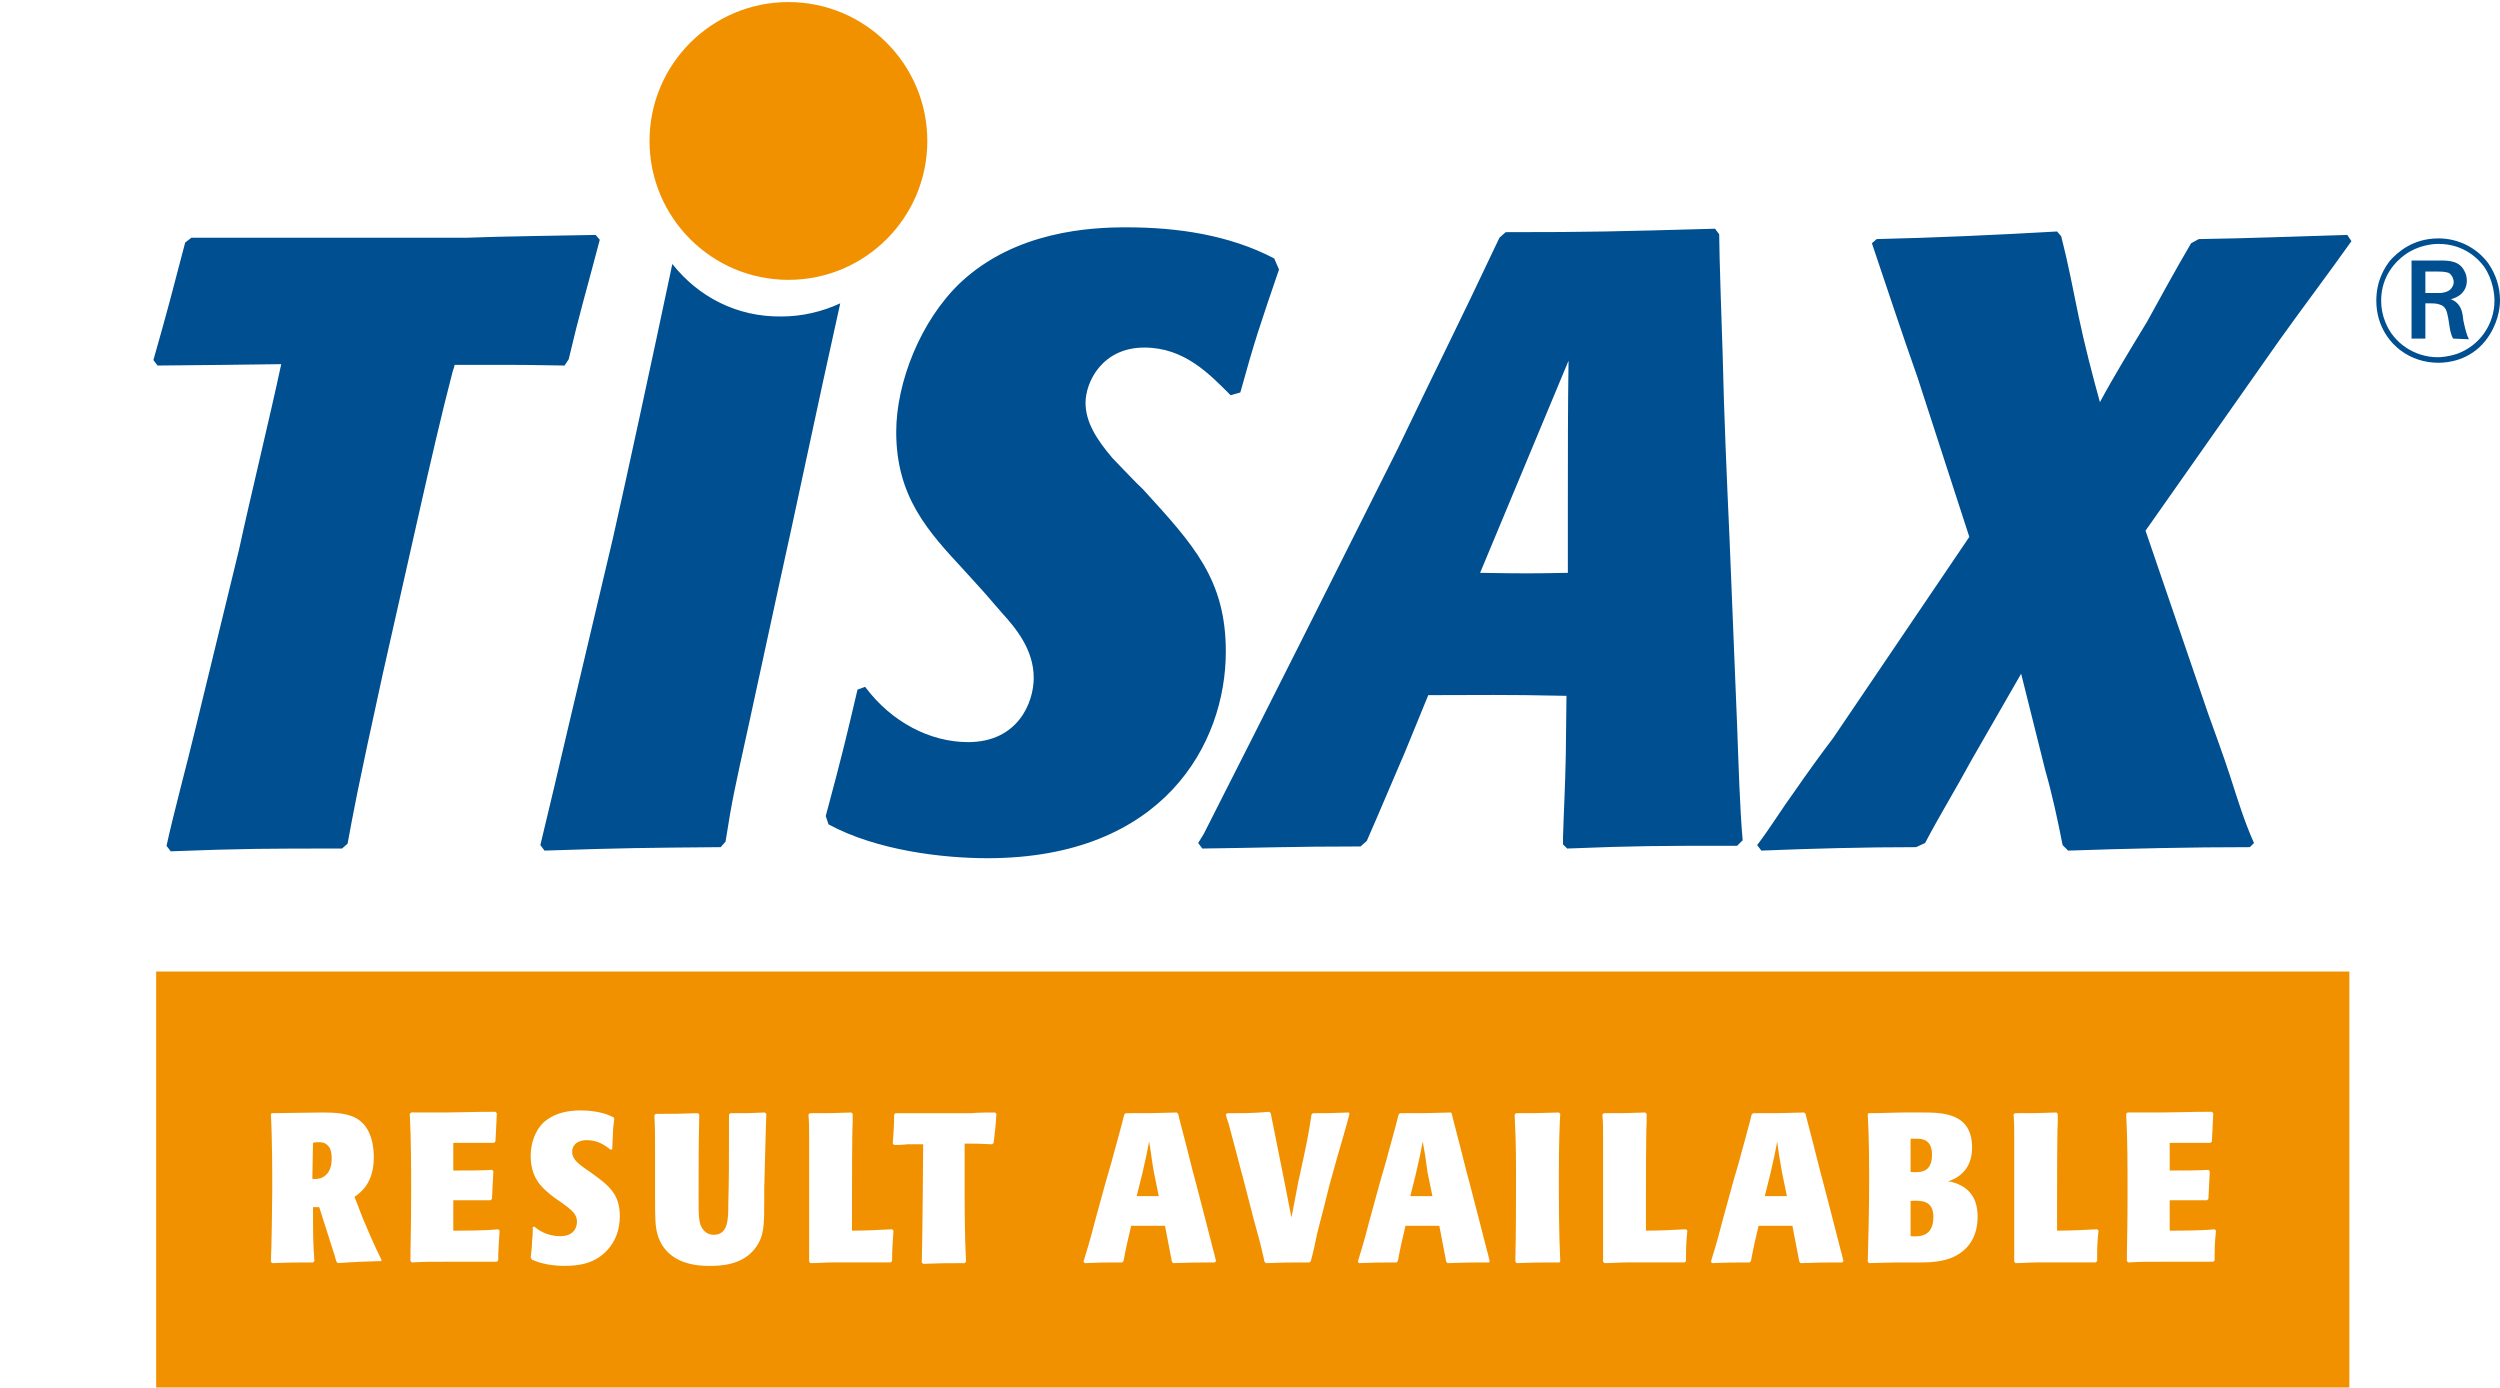 <?xml version="1.0" encoding="utf-8"?>
<!-- Generator: Adobe Illustrator 26.5.0, SVG Export Plug-In . SVG Version: 6.00 Build 0)  -->
<svg version="1.1" id="Layer_2_00000124152728721223216130000015378022410456644514_"
	 xmlns="http://www.w3.org/2000/svg" xmlns:xlink="http://www.w3.org/1999/xlink" x="0px" y="0px" viewBox="0 0 361.8 200.8"
	 style="enable-background:new 0 0 361.8 200.8;" xml:space="preserve">
<style type="text/css">
	.st0{fill:#004F91;}
	.st1{fill:#F29100;}
</style>
<path class="st0" d="M250.3,78c-0.4-8.9-0.8-17.9-1-26.8c-0.1-2.8-0.5-14.7-0.5-17.3l-0.6-0.8c-14.5,0.4-17.8,0.5-30.3,0.5l-0.9,0.8
	c-6.9,14.6-7.8,16.1-14.7,30.5L188.2,93c-3.7,7.4-9.8,19.4-14,27.7l-0.8,1.3l0.6,0.8c8.3-0.1,13-0.3,22.9-0.3l0.9-0.8
	c1.9-4.3,3.8-8.9,5.5-12.8l3.4-8.3c7.9,0,10.6-0.1,20,0.1l-0.1,8.7c-0.1,5-0.3,8.1-0.4,11.8v1l0.6,0.6c10.1-0.4,13.3-0.4,24.6-0.4
	l0.8-0.8c-0.4-4.4-0.6-11-0.8-16.5L250.3,78L250.3,78z M226.9,72.5v10.4c-5.2,0.1-6.5,0.1-12.7,0L227,52.2
	C226.9,58.7,226.9,65.9,226.9,72.5z M177.4,94.3c0,13.4-9.1,29.9-34.5,29.9c-6.4,0-16-1.1-23-4.9l-0.4-1.2
	c2.5-9.3,2.9-11.1,4.6-18.3l1.1-0.4c3.8,5.1,9.4,8,14.9,8c7.2,0,9.5-5.7,9.5-9.3c0-4.1-2.6-7.2-4.6-9.4l-2.6-3
	c-1-1.1-1.9-2.1-2.9-3.2c-5.2-5.6-9.8-10.6-9.8-20c0-7.1,3.5-16.1,9.3-21.6c8-7.5,18.9-8,24-8c7.4,0,14.9,1.1,21.4,4.5l0.7,1.6
	c-2.8,8.2-3.5,10.2-5.6,17.8l-1.4,0.4c-3.1-3.1-6.7-6.9-12.5-6.9c-6.1,0-8.5,5-8.5,8c0,2.7,1.5,5.2,3.9,8c0.6,0.6,3.6,3.8,4.4,4.5
	C172.8,78.9,177.4,83.9,177.4,94.3L177.4,94.3z M81.7,52.9c-5.8-0.1-6.4-0.1-9.3-0.1h-6.6c-0.1,0.5-0.3,0.9-0.4,1.4
	c-1.4,5.3-3.3,13.6-4.5,18.9l-5.5,24.4c-3.9,17.8-4.2,19.8-5.1,24.6l-0.8,0.7c-10.9,0-14.2,0-24.8,0.4l-0.6-0.8c1-4.6,3-12,4.1-16.6
	l6.4-26.3c1.6-7.4,4.5-19.3,6.1-26.8l-7.9,0.1c-1.5,0-8.5,0.1-10,0.1l-0.6-0.8c2-7,2.8-10.1,4.6-17l0.9-0.7h39.9
	c5.2-0.2,13.3-0.3,18.6-0.4l0.6,0.7c-2.1,8-2.9,10.5-4.5,17.3C82.3,52,81.7,52.9,81.7,52.9z M121.6,43.9
	c-3.2,14.3-6.8,31.6-8.8,40.5l-4.4,20.3c-2.2,10-2.4,10.8-3.4,17.1l-0.7,0.8c-11,0.1-13.5,0.1-25.5,0.5l-0.6-0.8
	c0.6-2.4,3.4-14.3,4-16.9l6.5-27.5c1.9-8.4,5.6-25.5,8.6-39.7c3.7,4.7,9.3,7.7,15.8,7.6C116.1,45.8,119,45.1,121.6,43.9z M339.7,34
	l0.6,0.9c-3.4,4.8-6.9,9.4-10.4,14.3l-19.4,27.6l9,26.3c1.1,3.1,2.3,6.3,3.3,9.4s2,6.4,3.4,9.5l-0.6,0.6c-8.8,0-17.5,0.2-26.3,0.5
	l-0.8-0.8c-0.7-3.6-1.5-7.3-2.5-10.8l-3.5-14l-7.3,12.7c-2.1,3.9-4.5,7.8-6.6,11.8l-1.3,0.6c-7.5,0-15,0.2-22.4,0.5l-0.6-0.8
	c1.9-2.5,3.6-5.3,5.5-7.9c1.8-2.6,3.6-5.1,5.5-7.6L285,77.7l-7.5-23.1c-2.3-6.5-4.4-12.9-6.6-19.4l0.7-0.6
	c8.6-0.2,17.3-0.6,26.1-1.1l0.6,0.7c1,3.9,1.7,7.6,2.5,11.5c0.9,4.3,2,8.5,3.1,12.5c2.1-3.9,4.5-7.8,6.8-11.6
	c2.1-3.8,4.1-7.5,6.4-11.4l1.1-0.6C325.3,34.5,332.6,34.2,339.7,34L339.7,34z M355.4,43.7c-0.1-0.1-0.3-0.2-0.7-0.4
	c0.4-0.1,0.6-0.2,0.8-0.3c1.4-0.7,1.5-1.9,1.5-2.4c0-0.9-0.4-1.5-0.6-1.8c-0.9-1.2-2.5-1.1-3.9-1.1H349V49h2v-5.1h0.7
	c1,0,1.2,0.1,1.7,0.3c0.5,0.3,0.7,0.7,0.9,1.8c0.2,1,0.2,2,0.7,3l2.3,0.1c-0.3-0.6-0.5-1.3-0.8-2.7
	C356.4,45.5,356.3,44.4,355.4,43.7z M353.3,42.4H351v-3.1h1.9c0.8,0,1.2,0.1,1.5,0.2c0.6,0.4,0.7,1.1,0.7,1.3c0,0.3-0.1,0.6-0.2,0.7
	C354.6,42.1,354,42.3,353.3,42.4z M360.1,38.1c-1.7-2.3-4.4-3.6-7.2-3.6c-3.8,0-6,2.1-7,3.2c-0.7,0.9-2,2.8-2,5.8
	c0,4,2.3,6.3,3.5,7.2c1.6,1.2,3.5,1.8,5.5,1.8c1.3,0,4.5-0.3,6.8-3.2c1.8-2.3,2.1-4.7,2.1-5.8C361.8,41.5,361.2,39.7,360.1,38.1
	L360.1,38.1z M355.6,51.2c-1.2,0.4-2.3,0.5-2.8,0.5c-3.3,0-6.4-2-7.6-5.1c-0.4-1-0.6-2-0.6-3.1c0-3.7,2.3-5.8,3.4-6.6
	c1.9-1.4,4-1.6,4.9-1.6c3.7,0,5.8,2.2,6.6,3.3c1.3,1.9,1.5,4,1.5,4.9C361,46.9,358.9,50,355.6,51.2z"/>
<path class="st1" d="M94,20.4c0-11.1,9-20.1,20.1-20.1s20.1,9,20.1,20.1c0,11.1-9,20.1-20.1,20.1S94,31.5,94,20.4z M257.2,165.2
	c-0.3,1.6-0.4,2.1-1,4.7l-0.8,3.2c1.1,0,2.2,0,3.2,0l-0.7-3.4C257.5,167.4,257.4,166.9,257.2,165.2z M46.2,165.3
	c-0.3,0-0.7,0-0.9,0.1c0,1.4-0.1,3.8-0.1,5.2c0.7,0.1,1.1-0.1,1.2-0.1c1.4-0.5,1.6-1.9,1.6-2.8c0-0.4,0-1-0.3-1.6
	C47.4,165.7,47.1,165.3,46.2,165.3z M340,140.6v60.2H22.6v-60.2H340z M55.2,182.3c-1.2-2.4-2.1-4.6-2.7-6l-1.2-3.1
	c0.9-0.6,2.8-2,2.8-5.7c0-1.3-0.2-4.4-2.6-5.7c-1.3-0.7-3.1-0.8-4.8-0.8c-1.2,0-6.4,0.1-7.4,0.1l-0.1,0.2c0.2,3.2,0.2,8.8,0.2,10.8
	c0,1.6-0.1,9-0.2,10.5l0.2,0.2c2.8-0.1,3.1-0.1,5.9-0.1l0.2-0.2c-0.2-2.7-0.2-4.1-0.2-7.8c0.3,0,0.5,0,0.9,0l0.7,2.2
	c0.5,1.6,1,3.1,1.5,4.7c0.1,0.4,0.2,0.7,0.3,1l0.2,0.2c2.7-0.2,3.4-0.2,6.3-0.3L55.2,182.3z M72.3,178.1l-0.2-0.2
	c-1.8,0.2-5,0.2-6.5,0.2v-4.4c1.6,0,4.1,0,5.4,0l0.2-0.2c0.1-1.7,0.1-2.3,0.2-4l-0.2-0.2c-1.3,0.1-3.9,0.1-5.6,0.1c0-1.7,0-2.1,0-4
	c1.9,0,2.1,0,2.4,0c0.5,0,3,0,3.5,0l0.2-0.2c0.1-1.6,0.1-2.1,0.2-4.1l-0.2-0.2c-1.5,0-2.1,0-7.1,0.1c-3.4,0-3.8,0-5.1,0l-0.2,0.2
	c0.2,3.6,0.2,7.7,0.2,11.6c0,4.9-0.1,7.4-0.1,9.7l0.2,0.2c1.9-0.1,2.4-0.1,5.5-0.1h6.8l0.2-0.2C72.1,180.7,72.2,180.1,72.3,178.1z
	 M89.7,176c0-3.4-1.8-4.6-4.6-6.6c-1.5-1-2.3-1.7-2.3-2.7c0-1.1,0.9-1.7,2.1-1.7c1.7,0,2.7,0.8,3.5,1.4l0.2-0.1l0.1-2.1
	c0-0.8,0.1-1.5,0.2-2.3l-0.1-0.2c-0.6-0.3-2.1-1-4.8-1c-2.3,0-4.1,0.6-5.4,1.8c-1,1-1.8,2.7-1.8,4.8c0,3.5,2,4.9,3.4,6l1.3,0.9
	c1.2,0.9,2,1.5,2,2.6c0,0.5-0.2,2.1-2.4,2.1c-2.1,0-3.3-1-3.8-1.4l-0.2,0.1c0,0.7,0,1.3-0.1,2c0,0.8-0.1,1.6-0.2,2.4l0.2,0.3
	c1.3,0.6,3,0.9,4.7,0.9c2.2,0,4.5-0.4,6.2-2.3C89,179.7,89.7,178.1,89.7,176z M110.9,161.2l-0.2-0.2c-1.9,0.1-2.5,0.1-5,0.1
	l-0.2,0.2c0,1.4,0,1.7,0,3c0,3.2,0,6.7-0.1,9.9c0,2.2,0,4.5-2.1,4.5c-0.4,0-1-0.1-1.5-0.7c-0.7-0.8-0.7-2-0.7-4.7c0-4,0-8,0.1-12
	l-0.2-0.2c-2.8,0.1-3.5,0.1-6.1,0.1l-0.2,0.2c0.1,1.8,0.1,3,0.1,5.2c0,3,0,3.3,0,5.4v1.3c0,2.8,0,4.2,0.4,5.5
	c1.4,4.4,6.2,4.4,7.5,4.4c1.3,0,4.8,0,6.7-2.7c1.2-1.7,1.2-3.2,1.2-7l0-1.5C110.8,165.1,110.8,163.6,110.9,161.2z M129.3,178.1
	l-0.2-0.2c-1.9,0.1-3.8,0.2-5.8,0.2c0-0.9,0-1.7,0-2.1c0-0.8,0-1.5,0-2.3c0-1.8,0-9.7,0.1-11.3c0-0.4,0-0.8,0-1.2l-0.2-0.2
	c-2.3,0.1-3.1,0.1-6,0.1l-0.2,0.2c0.1,1.2,0.1,1.8,0.1,3.5v2.6c0,1.4,0,7.7,0,9c0,2.6,0,3.7,0,6.2l0.2,0.2c1.3,0,2-0.1,3.1-0.1
	l8.5,0l0.2-0.2C129.1,180.5,129.2,180,129.3,178.1z M144.2,161.2l-0.2-0.2c-0.9,0-2.3,0-3.5,0.1c-1.2,0-2.3,0-3.4,0h-7.5l-0.2,0.2
	c0,1.9-0.1,2.5-0.2,4.2l0.2,0.2c0.6,0,1.2,0,1.9-0.1c0.8,0,1.6,0,2.3,0c0,0.7-0.1,13.9-0.2,17.1l0.2,0.2c2.7-0.1,3.3-0.1,6-0.1
	l0.2-0.2c-0.2-3.8-0.2-8.3-0.2-12.2c0-2.2,0-3.7,0-4.9c1.4,0,2,0,4,0.1l0.2-0.2C144,163.5,144.1,163.1,144.2,161.2z M176,182.5
	c-0.1-0.2-0.3-1.3-0.4-1.5c-0.3-1.2-0.8-3.1-1.1-4.3l-1.4-5.4c-0.9-3.3-0.9-3.6-2.3-8.9c-0.1-0.4-0.2-0.8-0.3-1.2l-0.2-0.2
	c-3.1,0.1-3.6,0.1-7.4,0.1l-0.2,0.2c-0.2,0.9-1.3,4.9-1.5,5.6c-0.4,1.6-0.9,3.1-1.3,4.6l-1.4,5.1c-0.9,3.5-1.1,4-1.7,6l0.2,0.2
	c2.2-0.1,3.1-0.1,5.4-0.1l0.2-0.2c0.3-1.7,0.7-3.4,1.1-5.1h4.9c0.4,2,0.6,3.2,1,5.2l0.2,0.2c2.9-0.1,3.5-0.1,6-0.1L176,182.5z
	 M195.3,161.2l-0.1-0.2c-2.4,0.1-3,0.1-5.2,0.1l-0.2,0.2c-0.4,2.7-0.6,3.8-1.9,9.7l-1,5.2l-1-5.1c-0.9-4.6-1.4-6.9-2-10l-0.2-0.2
	c-2.5,0.2-3.1,0.2-6.1,0.2l-0.2,0.2c0.1,0.4,0.2,0.8,0.4,1.3c0.4,1.5,0.8,3,1.2,4.5c0.3,1.2,0.6,2.3,0.9,3.4l1.6,6.2
	c0.4,1.4,1,3.6,1.3,5c0.1,0.3,0.1,0.6,0.2,0.9l0.2,0.2c2.8-0.1,3.5-0.1,6.3-0.1l0.2-0.2c0.2-0.6,0.8-3.3,0.9-3.9
	c0.3-1.2,0.6-2.4,0.9-3.5l0.9-3.6l1.2-4.3C194.6,163.7,194.7,163.5,195.3,161.2z M215.6,182.5c-0.1-0.2-0.3-1.3-0.4-1.5
	c-0.3-1.2-0.8-3.1-1.1-4.3l-1.4-5.4c-0.9-3.3-0.9-3.6-2.3-8.9c-0.1-0.4-0.2-0.8-0.3-1.2L210,161c-3.1,0.1-3.6,0.1-7.4,0.1l-0.2,0.2
	c-0.2,0.9-1.3,4.9-1.5,5.6c-0.4,1.6-0.9,3.1-1.3,4.6l-1.4,5.1c-0.9,3.5-1.1,4-1.7,6l0.2,0.2c2.2-0.1,3.1-0.1,5.4-0.1l0.2-0.2
	c0.3-1.7,0.7-3.4,1.1-5.1h4.9c0.4,2,0.6,3.2,1,5.2l0.2,0.2c2.9-0.1,3.5-0.1,6-0.1L215.6,182.5z M225.8,182.5
	c-0.2-4.2-0.2-8.3-0.2-12.5c0-4.6,0.1-7.1,0.2-8.8l-0.2-0.2c-2.8,0.1-3.5,0.1-6.2,0.1l-0.2,0.2c0.1,2.2,0.2,4.3,0.2,8.1
	c0,4.4,0,8.8-0.1,13.2l0.2,0.2c2.6-0.1,3.3-0.1,6.2-0.1L225.8,182.5z M244.2,178.1l-0.2-0.2c-1.9,0.1-3.8,0.2-5.8,0.2
	c0-0.9,0-1.7,0-2.1c0-0.8,0-1.5,0-2.3c0-1.8,0-9.7,0.1-11.3c0-0.4,0-0.8,0-1.2l-0.2-0.2c-2.3,0.1-3.1,0.1-6,0.1l-0.2,0.2
	c0.1,1.2,0.1,1.8,0.1,3.5v2.6c0,1.4,0,7.7,0,9c0,2.6,0,3.7,0,6.2l0.2,0.2c1.3,0,2-0.1,3.1-0.1l8.5,0l0.2-0.2
	C244,180.5,244,180,244.2,178.1z M266.8,182.5c-0.1-0.2-0.3-1.3-0.4-1.5c-0.3-1.2-0.8-3.1-1.1-4.3l-1.4-5.4
	c-0.9-3.3-0.9-3.6-2.3-8.9c-0.1-0.4-0.2-0.8-0.3-1.2l-0.2-0.2c-3.1,0.1-3.6,0.1-7.4,0.1l-0.2,0.2c-0.2,0.9-1.3,4.9-1.5,5.6
	c-0.4,1.6-0.9,3.1-1.3,4.6l-1.4,5.1c-0.9,3.5-1.1,4-1.7,6l0.2,0.2c2.2-0.1,3.1-0.1,5.4-0.1l0.2-0.2c0.3-1.7,0.7-3.4,1.1-5.1h4.9
	c0.4,2,0.6,3.2,1,5.2l0.2,0.2c2.9-0.1,3.5-0.1,6-0.1L266.8,182.5z M286.2,176.1c0-1.2-0.2-3.1-2-4.3c-0.5-0.3-1.1-0.6-1.6-0.7
	c-0.2-0.1-0.5-0.1-0.7-0.1c0.2-0.1,0.5-0.2,0.7-0.3c1.6-0.7,2.8-2.2,2.8-4.6c0-5.1-4.3-5.1-7.4-5.1c-0.5,0-0.7,0-2.5,0
	c-1.4,0-2.7,0.1-5.1,0.1l-0.1,0.2c0.2,3.4,0.2,6.8,0.2,10.2c0,3.7-0.1,7.4-0.2,11.1l0.2,0.2c0.6,0,3.3-0.1,3.9-0.1h3.6
	c1.5,0,3.9-0.1,5.6-1.3C285,180.5,286.2,178.8,286.2,176.1z M303.7,178.1l-0.2-0.2c-1.9,0.1-3.8,0.2-5.8,0.2c0-0.9,0-1.7,0-2.1
	c0-0.8,0-1.5,0-2.3c0-1.8,0-9.7,0.1-11.3c0-0.4,0-0.8,0-1.2l-0.2-0.2c-2.3,0.1-3.1,0.1-6,0.1l-0.2,0.2c0.1,1.2,0.1,1.8,0.1,3.5v2.6
	c0,1.4,0,7.7,0,9c0,2.6,0,3.7,0,6.2l0.2,0.2c1.3,0,2-0.1,3.1-0.1l8.5,0l0.2-0.2C303.5,180.5,303.5,180,303.7,178.1z M320.7,178.1
	l-0.2-0.2c-1.8,0.2-5,0.2-6.5,0.2v-4.4c1.6,0,4.1,0,5.4,0l0.2-0.2c0.1-1.7,0.1-2.3,0.2-4l-0.2-0.2c-1.3,0.1-3.9,0.1-5.6,0.1
	c0-1.7,0-2.1,0-4c1.9,0,2.1,0,2.4,0c0.6,0,3,0,3.5,0l0.2-0.2c0.1-1.6,0.1-2.1,0.2-4.1l-0.2-0.2c-1.5,0-2.1,0-7.1,0.1
	c-3.4,0-3.8,0-5.1,0l-0.2,0.2c0.2,3.6,0.2,7.7,0.2,11.6c0,4.9-0.1,7.4-0.1,9.7l0.2,0.2c1.9-0.1,2.4-0.1,5.5-0.1h6.8l0.2-0.2
	C320.5,180.7,320.5,180.1,320.7,178.1z M205.9,165.2c-0.3,1.6-0.4,2.1-1,4.7l-0.8,3.2c1.1,0,2.2,0,3.2,0l-0.7-3.4
	C206.3,167.4,206.2,166.9,205.9,165.2z M166.3,165.2c-0.3,1.6-0.4,2.1-1,4.7l-0.8,3.2c1.1,0,2.2,0,3.2,0l-0.7-3.4
	C166.6,167.4,166.6,166.9,166.3,165.2z M276.5,173.8v5.1c1.3,0.1,3.3,0.1,3.3-2.8C279.8,173.7,278,173.7,276.5,173.8z M279.6,167.1
	c0-2.3-1.6-2.3-2.2-2.3c-0.1,0-0.5,0-0.9,0c0,2.2,0,2.7,0,4.8C277.8,169.7,279.6,169.8,279.6,167.1z"/>
</svg>
